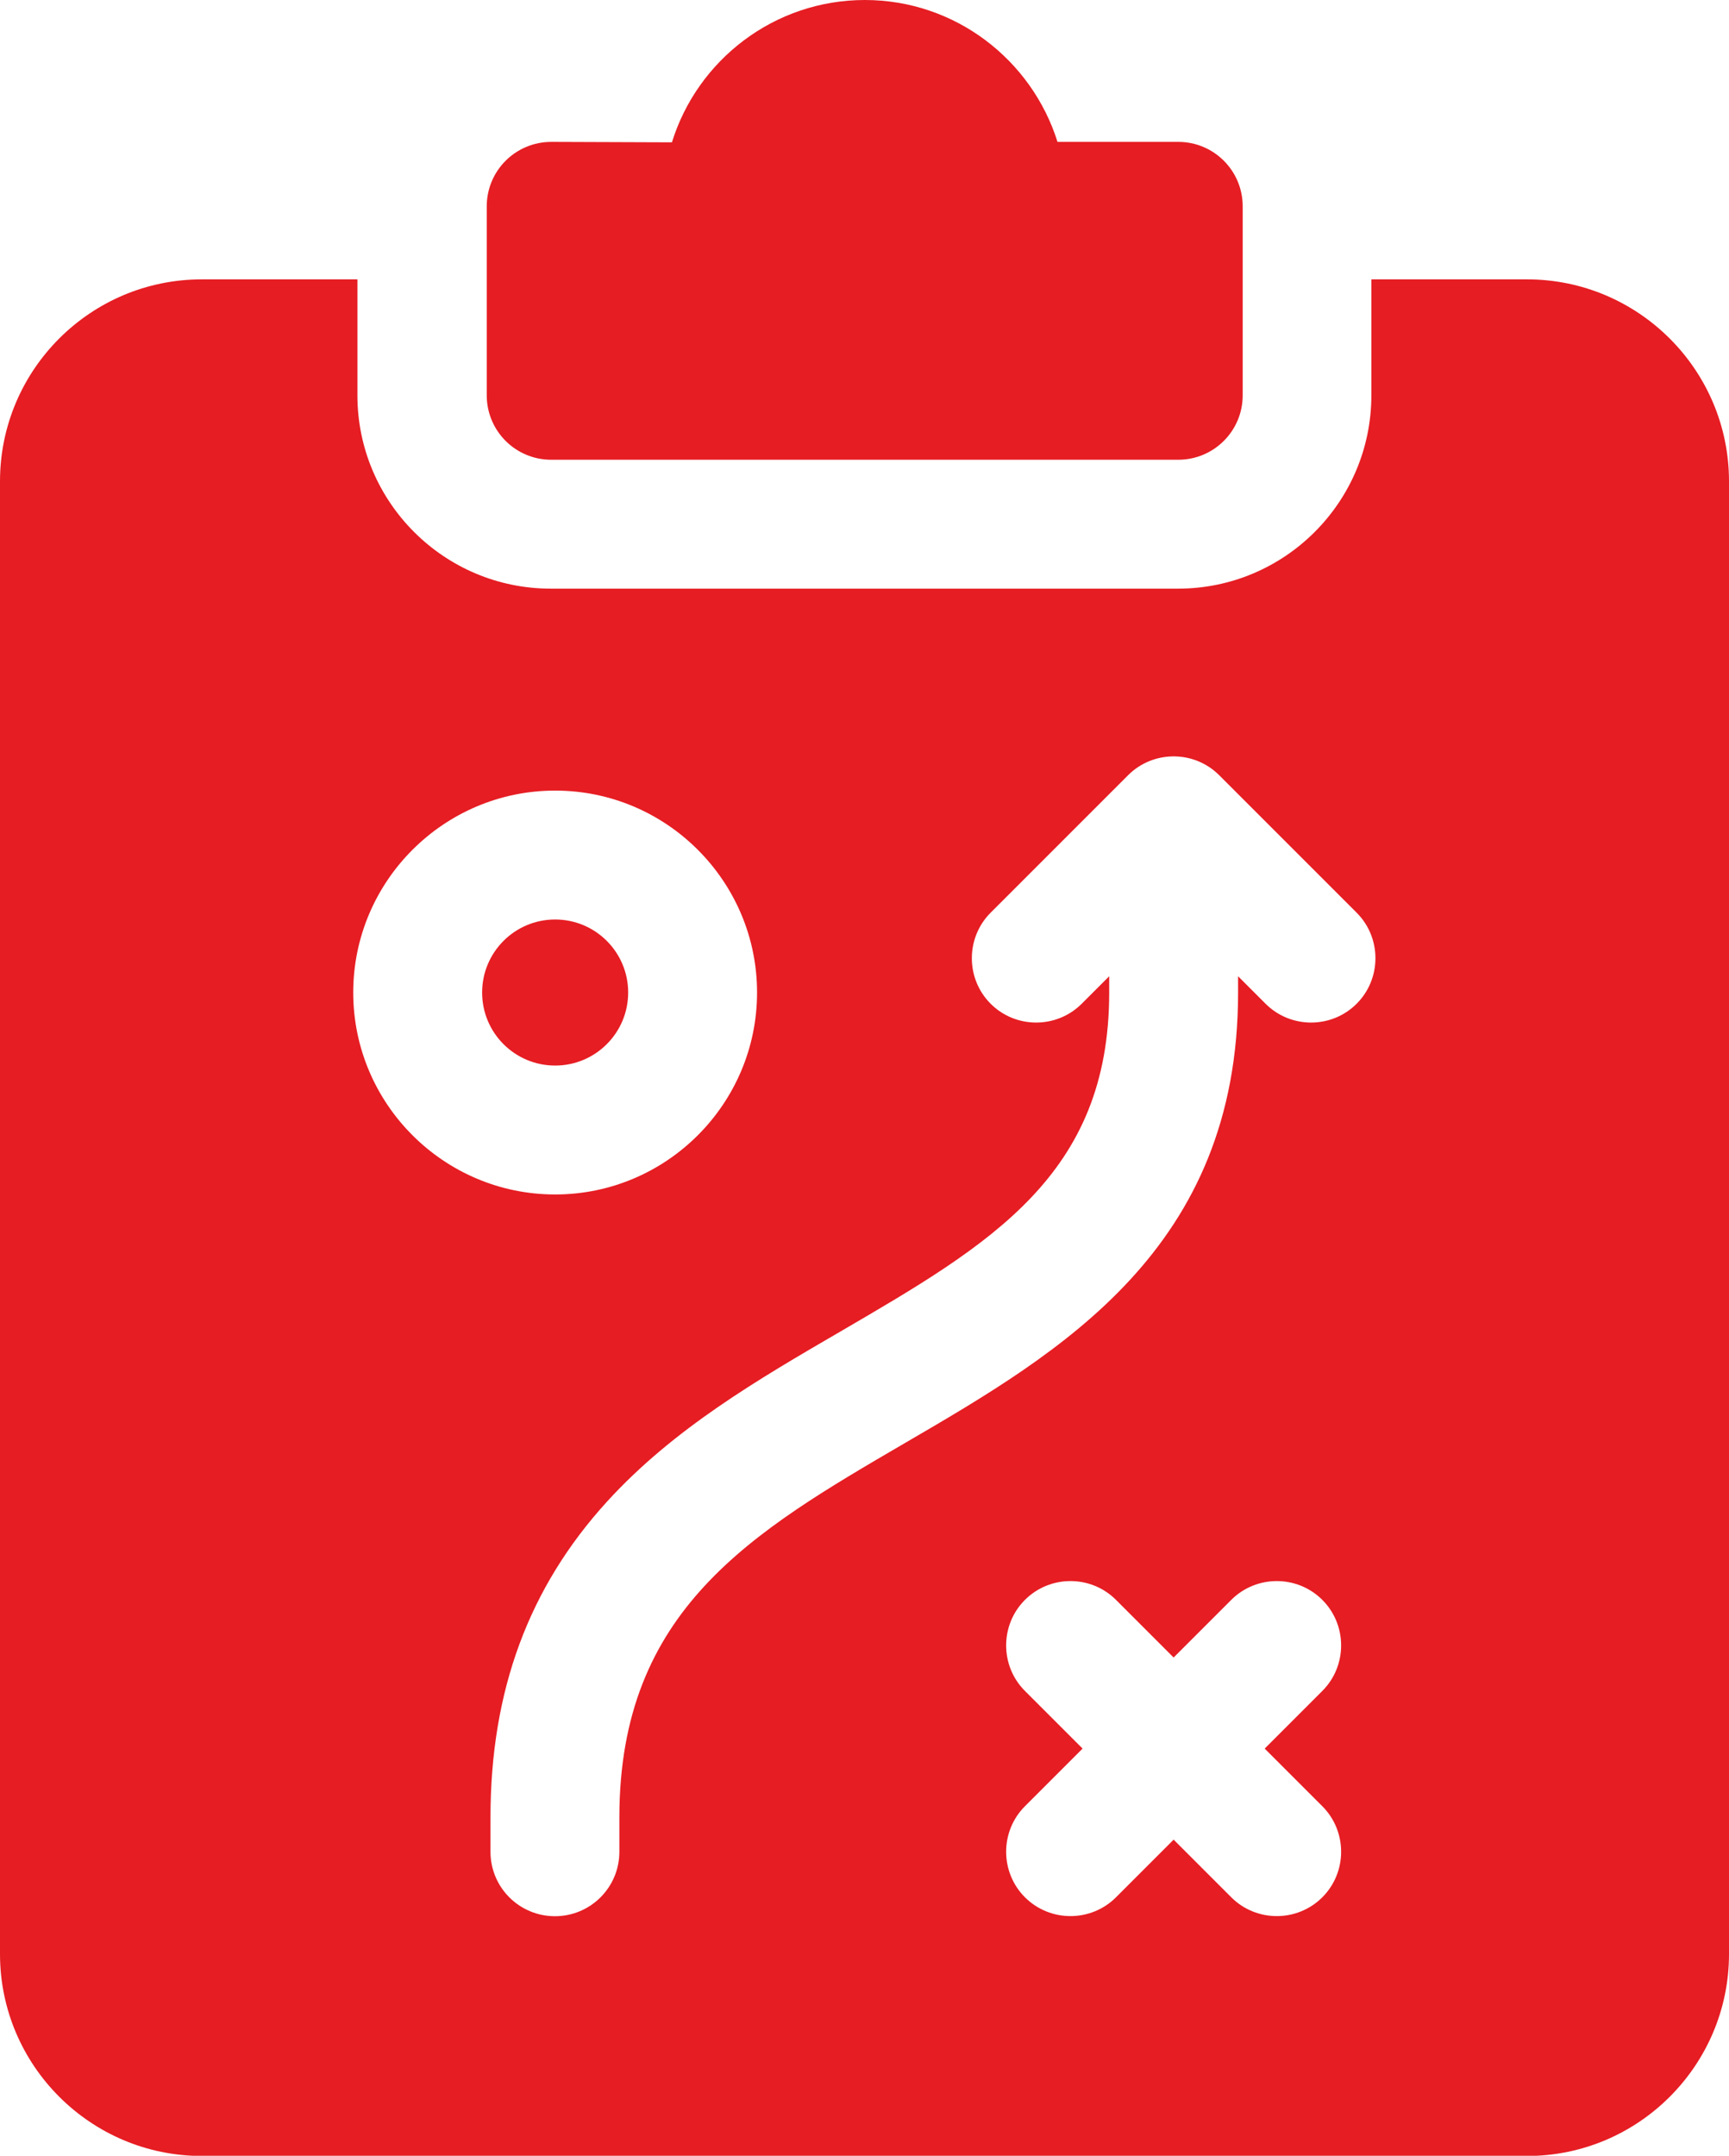 <?xml version="1.0" encoding="UTF-8"?><svg id="Layer_2" xmlns="http://www.w3.org/2000/svg" viewBox="0 0 78.61 98"><defs><style>.cls-1{fill:#e61d23;}</style></defs><g id="Layer_1-2"><path class="cls-1" d="m25.05,20.9h28.52c1.62,0,2.93-1.31,2.93-2.93v-8.59c0-1.62-1.31-2.93-2.93-2.93h-5.49c-1.17-3.73-4.65-6.45-8.76-6.45s-7.61,2.72-8.77,6.47l-5.48-.02c-1.64,0-2.94,1.32-2.94,2.93v8.59c0,1.62,1.31,2.93,2.93,2.93Z"/><circle class="cls-1" cx="25.24" cy="45.12" r="3.32"/><path class="cls-1" d="m69.43,12.7h-7.08v5.27c0,4.85-3.94,8.79-8.79,8.79h-28.52c-4.85,0-8.79-3.94-8.79-8.79v-5.27h-7.08C4.12,12.7,0,16.81,0,21.88v66.95c0,5.06,4.12,9.18,9.18,9.18h60.25c5.06,0,9.18-4.12,9.18-9.18V21.88c0-5.06-4.12-9.18-9.18-9.18ZM16.06,45.12c0-5.06,4.12-9.18,9.18-9.18s9.18,4.12,9.18,9.18-4.12,9.18-9.18,9.18-9.18-4.12-9.18-9.18Zm44.06,36.99c1.14,1.14,1.14,3,0,4.14s-3,1.14-4.14,0l-2.62-2.62-2.62,2.62c-1.14,1.14-3,1.14-4.14,0-1.14-1.14-1.14-3,0-4.14l2.62-2.62-2.62-2.62c-1.14-1.14-1.14-3,0-4.14s3-1.14,4.14,0l2.62,2.62,2.62-2.62c1.14-1.14,3-1.14,4.14,0s1.14,3,0,4.14l-2.62,2.62,2.62,2.62Zm1.56-36.48c-1.14,1.14-3,1.14-4.14,0l-1.25-1.25v.74c0,11.65-8.04,16.34-15.13,20.47-6.98,4.07-13,7.58-13,17.03v1.56c0,1.62-1.31,2.93-2.93,2.93s-2.93-1.31-2.93-2.93v-1.56c0-5.76,1.74-10.46,5.31-14.37,3.02-3.31,6.87-5.55,10.6-7.72,6.83-3.98,12.22-7.12,12.22-15.41v-.74l-1.25,1.25c-1.14,1.14-3,1.14-4.14,0s-1.14-3,0-4.14l6.25-6.25c1.14-1.14,3-1.14,4.14,0l6.25,6.25c1.14,1.14,1.14,3,0,4.14h0Z"/></g></svg>